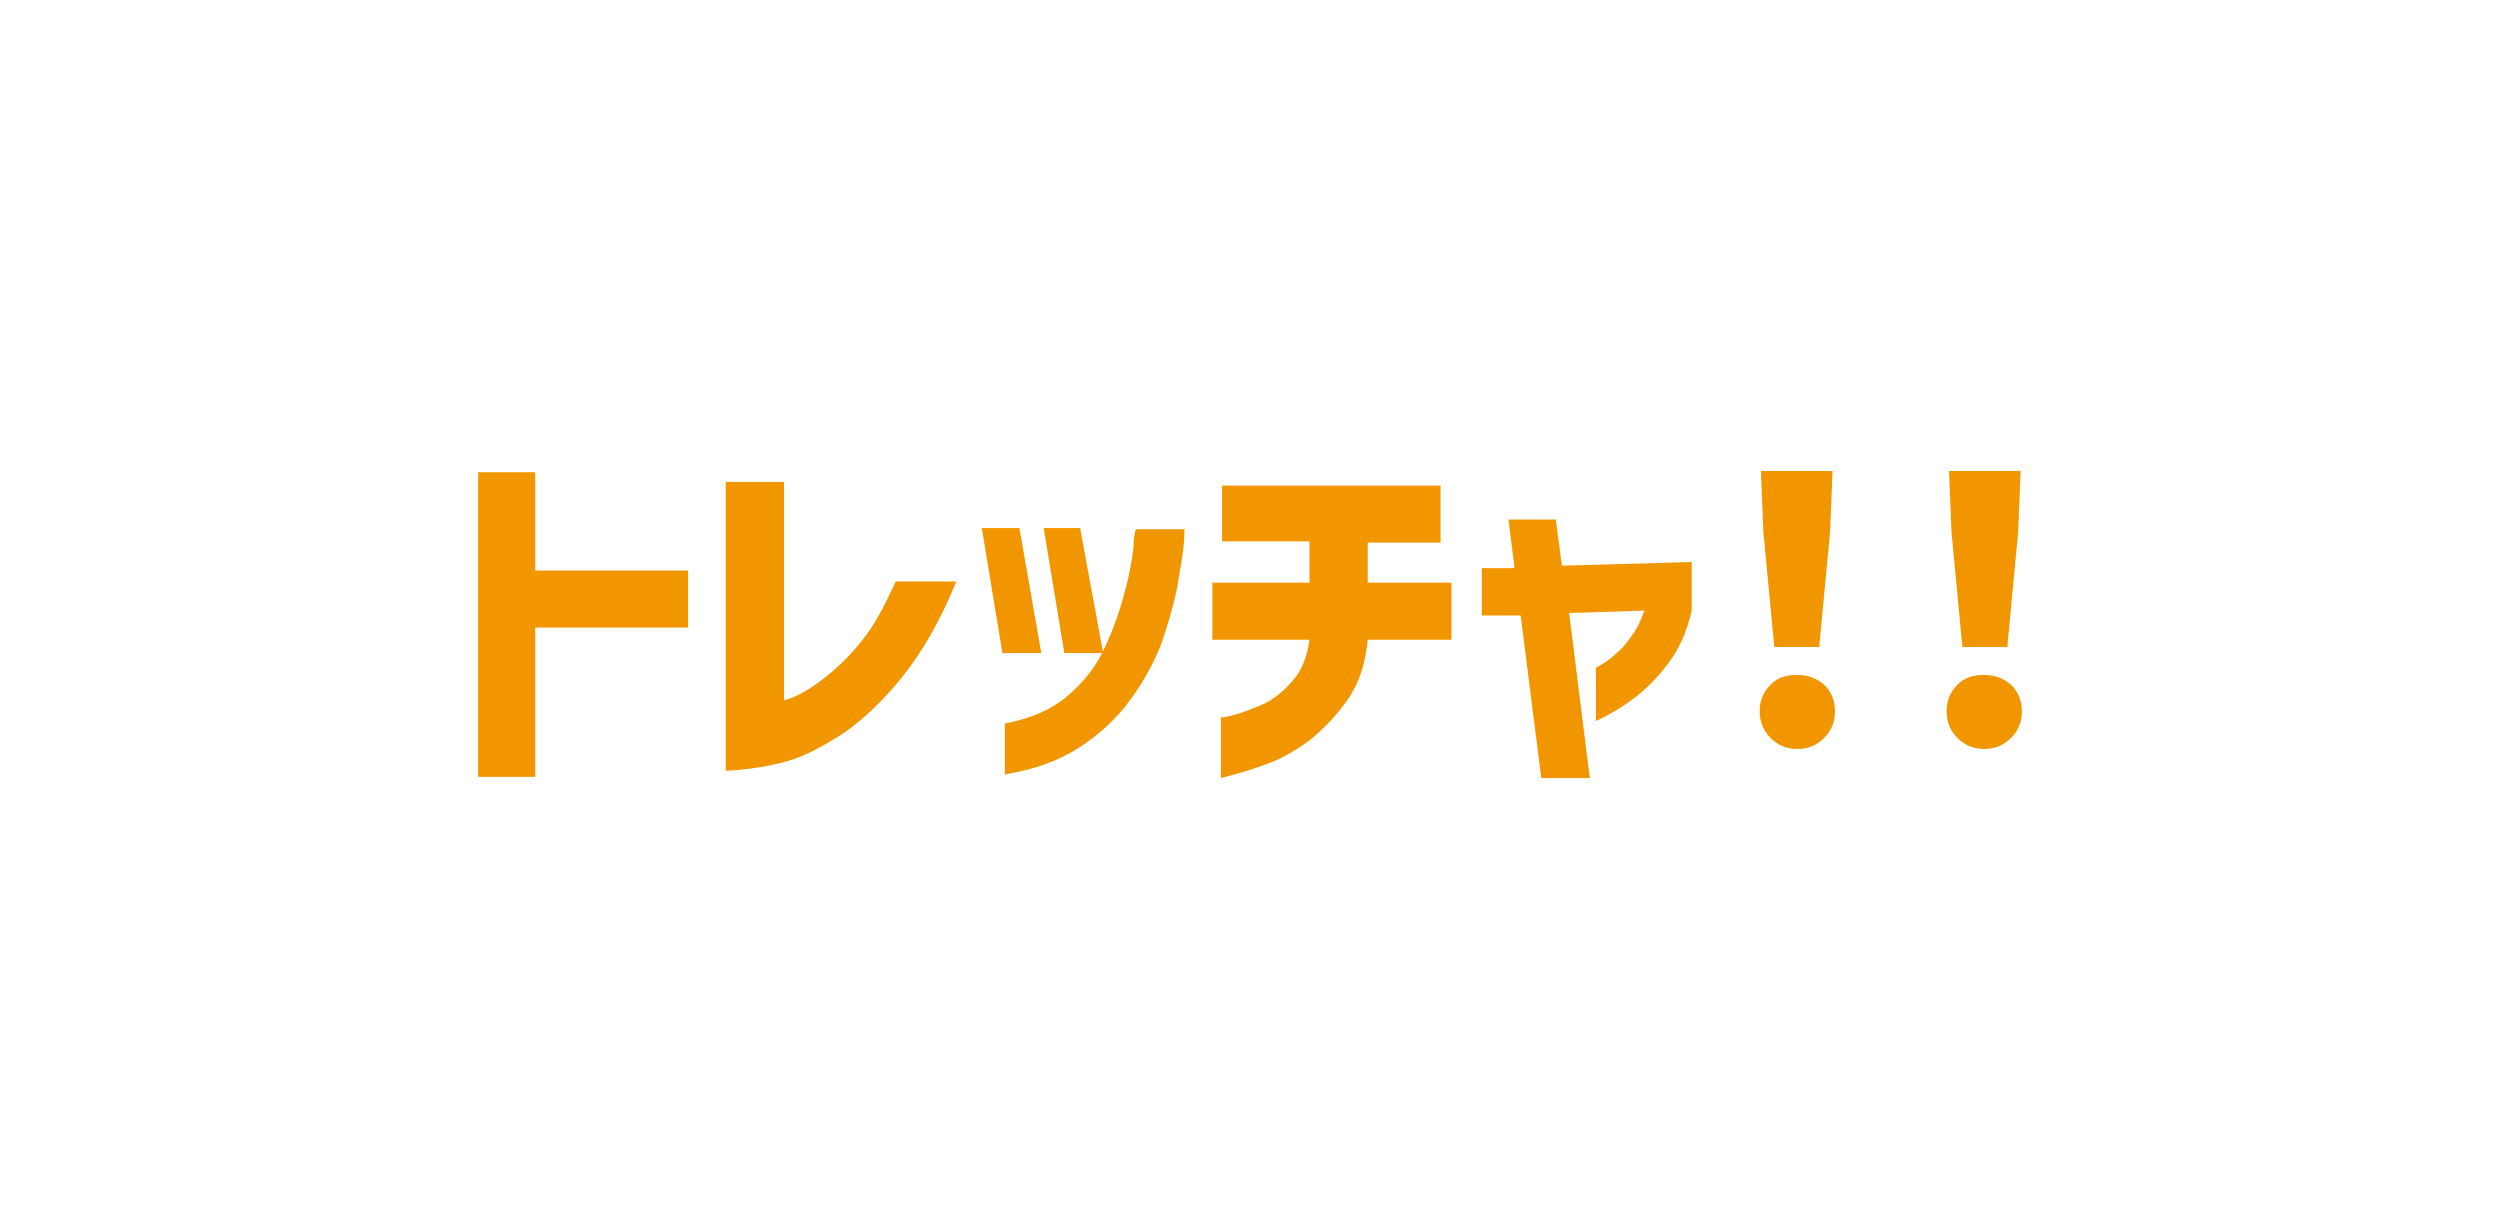 <?xml version="1.0" encoding="UTF-8"?>
<svg id="_レイヤー_1" data-name="レイヤー 1" xmlns="http://www.w3.org/2000/svg" width="72.7mm" height="35.3mm" version="1.1" viewBox="0 0 206 100">
  <defs>
    <style>
      .cls-1 {
        fill: #f29600;
        stroke-width: 0px;
      }
    </style>
  </defs>
  <path class="cls-1" d="M56.7,47v4.7h-12.6v12.3h-4.7v-25.1h4.7v8.1h12.6Z"/>
  <path class="cls-1" d="M73.8,47.9h5c-1.3,3.2-2.8,5.8-4.4,7.8s-3.3,3.6-4.9,4.7c-1.7,1.1-3.2,1.9-4.6,2.3-1.4.4-3.1.7-5.1.8v-23.8h4.8v18c.8-.2,1.8-.7,3-1.6s2.3-1.9,3.4-3.3c1-1.2,1.9-2.9,2.8-4.9Z"/>
  <path class="cls-1" d="M84,43.5l1.8,10.3h-3.2l-1.7-10.3h3.1ZM82.8,63.8v-4.2c2.1-.4,3.8-1.1,5.2-2.3,1.4-1.2,2.4-2.5,3.1-4.1.7-1.5,1.2-3,1.6-4.5s.6-2.7.7-3.6c0-1,.2-1.5.2-1.5h4c0,1.8-.4,3.4-.6,4.8-.3,1.4-.7,2.9-1.3,4.6-.6,1.6-1.5,3.2-2.6,4.7s-2.5,2.8-4.2,3.9c-1.7,1.1-3.7,1.8-6.1,2.2ZM89,43.5l1.9,10.3h-3.2l-1.7-10.3h3Z"/>
  <path class="cls-1" d="M107.9,52.7h-8v-4.7h8v-3.4h-7.2v-4.6h18v4.7h-6v3.3h6.9v4.7h-6.9c-.2,2-.7,3.6-1.7,5-.9,1.3-2,2.4-3.1,3.3-1.1.8-2.3,1.5-3.4,1.9s-2,.7-2.8.9c-.7.2-1.1.3-1.1.3v-5s.4,0,1.1-.2,1.5-.5,2.4-.9,1.7-1.1,2.4-1.9c.8-.9,1.2-2,1.4-3.4Z"/>
  <path class="cls-1" d="M125.3,50.7h-3.2c0,0,0-3.9,0-3.9h2.7c0,0-.5-4-.5-4h3.9l.5,3.8,10.7-.3v4c-.4,1.7-1,3.1-1.9,4.3s-1.8,2.1-2.7,2.8-2,1.4-3.3,2v-4.4c.6-.3,1.2-.7,1.7-1.2.5-.4.9-.9,1.3-1.5.4-.5.7-1.2,1-2l-6.2.2,1.7,13.6h-4l-1.7-13.4Z"/>
  <path class="cls-1" d="M145.9,60.8c-.6-.6-.9-1.3-.9-2.2s.3-1.6.9-2.2c.6-.6,1.3-.8,2.2-.8s1.6.3,2.2.8c.6.6.9,1.3.9,2.2s-.3,1.6-.9,2.2c-.6.6-1.3.9-2.2.9s-1.6-.3-2.2-.9ZM146.2,53.3l-.9-9.5-.2-5h5.9l-.2,5-.9,9.5h-3.7Z"/>
  <path class="cls-1" d="M161.3,60.8c-.6-.6-.9-1.3-.9-2.2s.3-1.6.9-2.2c.6-.6,1.3-.8,2.2-.8s1.6.3,2.2.8c.6.6.9,1.3.9,2.2s-.3,1.6-.9,2.2c-.6.6-1.3.9-2.2.9s-1.6-.3-2.2-.9ZM161.7,53.3l-.9-9.5-.2-5h5.9l-.2,5-.9,9.5h-3.7Z"/>
</svg>